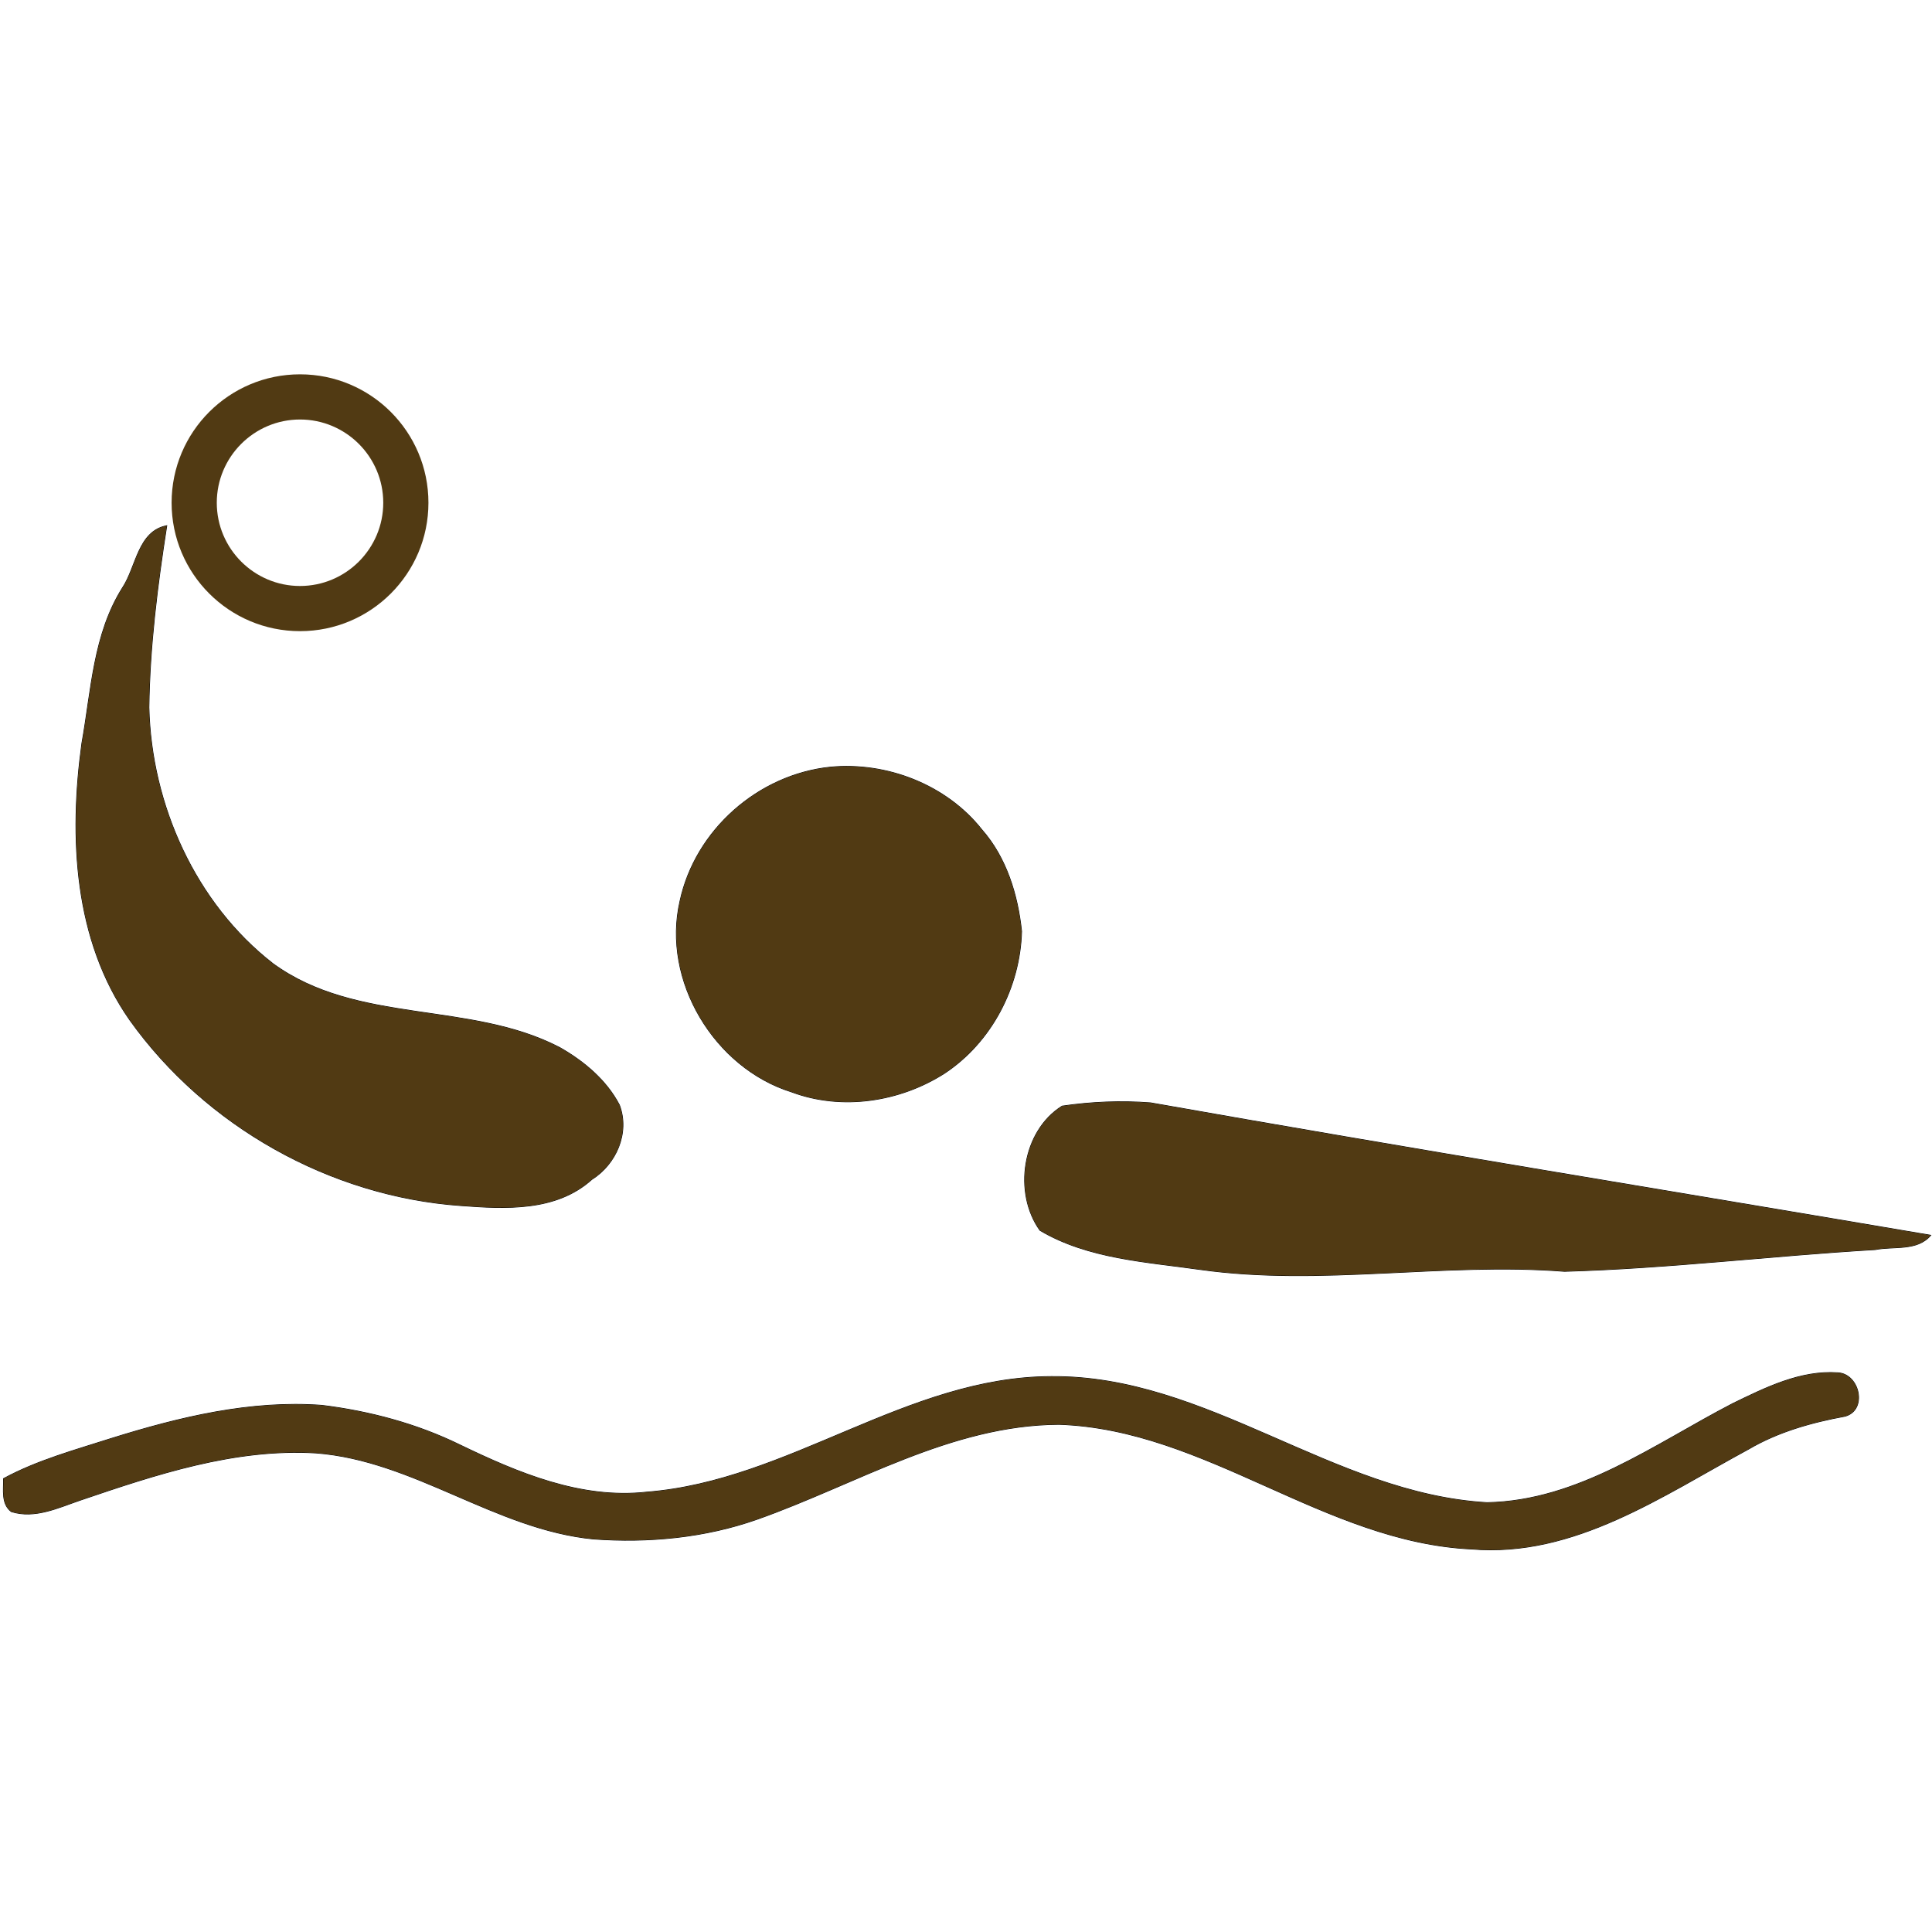<?xml version="1.0" encoding="UTF-8"?> <svg xmlns="http://www.w3.org/2000/svg" xmlns:xlink="http://www.w3.org/1999/xlink" width="800" zoomAndPan="magnify" viewBox="0 0 600 600" height="800" preserveAspectRatio="xMidYMid meet" version="1.0"><defs><clipPath id="56d8bd34f8"><path d="M 0 422 L 581 422 L 581 483.684 L 0 483.684 Z M 0 422 " clip-rule="nonzero"></path></clipPath><clipPath id="e3a80c3f17"><path d="M 53 116.184 L 134 116.184 L 134 197 L 53 197 Z M 53 116.184 " clip-rule="nonzero"></path></clipPath></defs><path stroke-linecap="butt" transform="matrix(2.417, 0, 0, 2.417, -72.221, -63.645)" fill="none" stroke-linejoin="miter" d="M 45.625 101.853 C 47.411 99.155 47.59 94.594 51.309 93.878 C 50.098 101.607 49.124 109.389 49.015 117.224 C 49.313 129.741 54.982 142.39 64.944 150.144 C 75.775 158.052 90.288 154.907 101.85 160.96 C 104.937 162.726 107.811 165.131 109.474 168.329 C 110.809 171.906 109.053 175.907 105.917 177.882 C 101.325 182.018 94.815 181.667 89.076 181.237 C 72.328 180.046 56.317 171.062 46.565 157.404 C 39.364 147.13 38.745 133.872 40.4 121.835 C 41.618 115.058 41.849 107.844 45.625 101.853 Z M 45.625 101.853 " stroke="#000000" stroke-width="0.1" stroke-opacity="1" stroke-miterlimit="10"></path><path fill="#513a13" d="M 38.055 182.535 C 42.371 176.016 42.805 164.992 51.793 163.262 C 48.867 181.941 46.512 200.75 46.25 219.688 C 46.969 249.941 60.672 280.516 84.75 299.258 C 110.93 318.371 146.008 310.77 173.953 325.398 C 181.414 329.668 188.359 335.48 192.379 343.211 C 195.605 351.855 191.363 361.527 183.781 366.301 C 172.684 376.297 156.949 375.449 143.078 374.41 C 102.598 371.531 63.898 349.816 40.328 316.805 C 22.922 291.973 21.426 259.926 25.426 230.832 C 28.371 214.453 28.93 197.016 38.055 182.535 Z M 38.055 182.535 " fill-opacity="1" fill-rule="nonzero"></path><path stroke-linecap="butt" transform="matrix(2.417, 0, 0, 2.417, -72.221, -63.645)" fill="none" stroke-linejoin="miter" d="M 136.57 124.9 C 143.813 124.209 151.477 127.169 156.028 132.931 C 159.199 136.533 160.646 141.301 161.145 145.994 C 160.946 153.181 157.289 160.223 151.261 164.223 C 145.509 167.908 138.041 169.055 131.581 166.631 C 121.656 163.529 114.899 152.304 117.255 142.106 C 119.222 132.979 127.305 125.865 136.57 124.9 Z M 136.57 124.9 " stroke="#000000" stroke-width="0.1" stroke-opacity="1" stroke-miterlimit="10"></path><path fill="#513a13" d="M 257.871 238.242 C 275.379 236.57 293.902 243.727 304.902 257.652 C 312.566 266.359 316.062 277.883 317.27 289.227 C 316.789 306.598 307.949 323.617 293.379 333.285 C 279.477 342.191 261.426 344.965 245.812 339.105 C 221.824 331.609 205.492 304.477 211.188 279.828 C 215.941 257.77 235.477 240.574 257.871 238.242 Z M 257.871 238.242 " fill-opacity="1" fill-rule="nonzero"></path><path stroke-linecap="butt" transform="matrix(2.417, 0, 0, 2.417, -72.221, -63.645)" fill="none" stroke-linejoin="miter" d="M 166.351 168.455 C 170.081 167.903 173.938 167.748 177.709 168.034 C 211.081 173.942 244.544 179.382 277.957 185.052 C 276.205 187.117 273.208 186.416 270.849 186.891 C 257.525 187.673 244.245 189.31 230.904 189.687 C 215.304 188.471 199.662 191.628 184.102 189.452 C 177.137 188.458 169.694 188.082 163.505 184.42 C 160.043 179.574 161.231 171.663 166.351 168.455 Z M 166.351 168.455 " stroke="#000000" stroke-width="0.1" stroke-opacity="1" stroke-miterlimit="10"></path><path fill="#513a13" d="M 329.852 343.516 C 338.867 342.18 348.191 341.805 357.305 342.496 C 437.965 356.777 518.848 369.926 599.605 383.629 C 595.371 388.621 588.129 386.926 582.426 388.074 C 550.223 389.965 518.125 393.922 485.879 394.832 C 448.172 391.895 410.367 399.523 372.758 394.266 C 355.922 391.863 337.934 390.953 322.973 382.102 C 314.605 370.391 317.477 351.27 329.852 343.516 Z M 329.852 343.516 " fill-opacity="1" fill-rule="nonzero"></path><g clip-path="url(#56d8bd34f8)"><path stroke-linecap="butt" transform="matrix(2.417, 0, 0, 2.417, -72.221, -63.645)" fill="none" stroke-linejoin="miter" d="M 113 218.05 C 131.271 216.625 146.399 203.251 164.949 203.206 C 185.03 203.023 201.127 218.26 220.95 219.404 C 232.717 219.181 242.461 211.889 252.493 206.688 C 256.703 204.639 261.22 202.386 266.021 202.718 C 268.819 202.87 269.86 207.479 266.964 208.3 C 262.644 209.095 258.361 210.292 254.548 212.531 C 243.496 218.502 232.14 226.481 218.953 225.366 C 200.057 224.464 184.884 209.979 165.943 209.349 C 152.049 209.421 139.944 217.025 127.212 221.526 C 120.47 223.913 113.225 224.594 106.119 224.077 C 93.522 222.835 83.111 213.979 70.441 213.021 C 60.013 212.405 49.898 215.791 40.149 219.105 C 37.345 220.065 34.347 221.507 31.336 220.563 C 30.006 219.551 30.372 217.754 30.331 216.319 C 34.7 213.951 39.525 212.655 44.228 211.143 C 52.947 208.424 62.043 206.225 71.244 206.903 C 77.375 207.66 83.438 209.271 88.999 211.997 C 96.444 215.59 104.543 219.007 113 218.05 Z M 113 218.05 " stroke="#000000" stroke-width="0.1" stroke-opacity="1" stroke-miterlimit="10"></path></g><path fill="#513a13" d="M 200.902 463.387 C 245.062 459.941 281.629 427.617 326.465 427.508 C 375 427.066 413.906 463.895 461.82 466.66 C 490.262 466.121 513.812 448.496 538.059 435.926 C 548.234 430.973 559.152 425.527 570.758 426.328 C 577.52 426.695 580.035 437.836 573.035 439.82 C 562.594 441.742 552.242 444.637 543.027 450.047 C 516.312 464.48 488.867 483.766 456.992 481.07 C 411.32 478.891 374.648 443.879 328.867 442.355 C 295.285 442.531 266.027 460.91 235.254 471.789 C 218.957 477.559 201.445 479.203 184.27 477.953 C 153.824 474.953 128.66 453.547 98.035 451.23 C 72.832 449.742 48.383 457.926 24.82 465.938 C 18.043 468.258 10.797 471.742 3.52 469.461 C 0.305 467.016 1.188 462.672 1.09 459.203 C 11.648 453.48 23.312 450.348 34.68 446.691 C 55.754 440.121 77.738 434.805 99.977 436.445 C 114.797 438.273 129.449 442.168 142.891 448.758 C 160.887 457.441 180.461 465.699 200.902 463.387 Z M 200.902 463.387 " fill-opacity="1" fill-rule="nonzero"></path><g clip-path="url(#e3a80c3f17)"><path fill="#513a13" d="M 93.172 116.25 C 115.195 116.25 133.055 134.109 133.055 156.133 C 133.055 178.156 115.195 196.012 93.172 196.012 C 71.148 196.012 53.293 178.156 53.293 156.133 C 53.293 134.109 71.148 116.25 93.172 116.25 M 93.172 130.281 C 78.922 130.281 67.324 141.879 67.324 156.133 C 67.324 170.387 78.922 181.984 93.172 181.984 C 107.426 181.984 119.023 170.387 119.023 156.133 C 119.023 141.879 107.426 130.281 93.172 130.281 Z M 93.172 130.281 " fill-opacity="1" fill-rule="nonzero"></path></g></svg> 